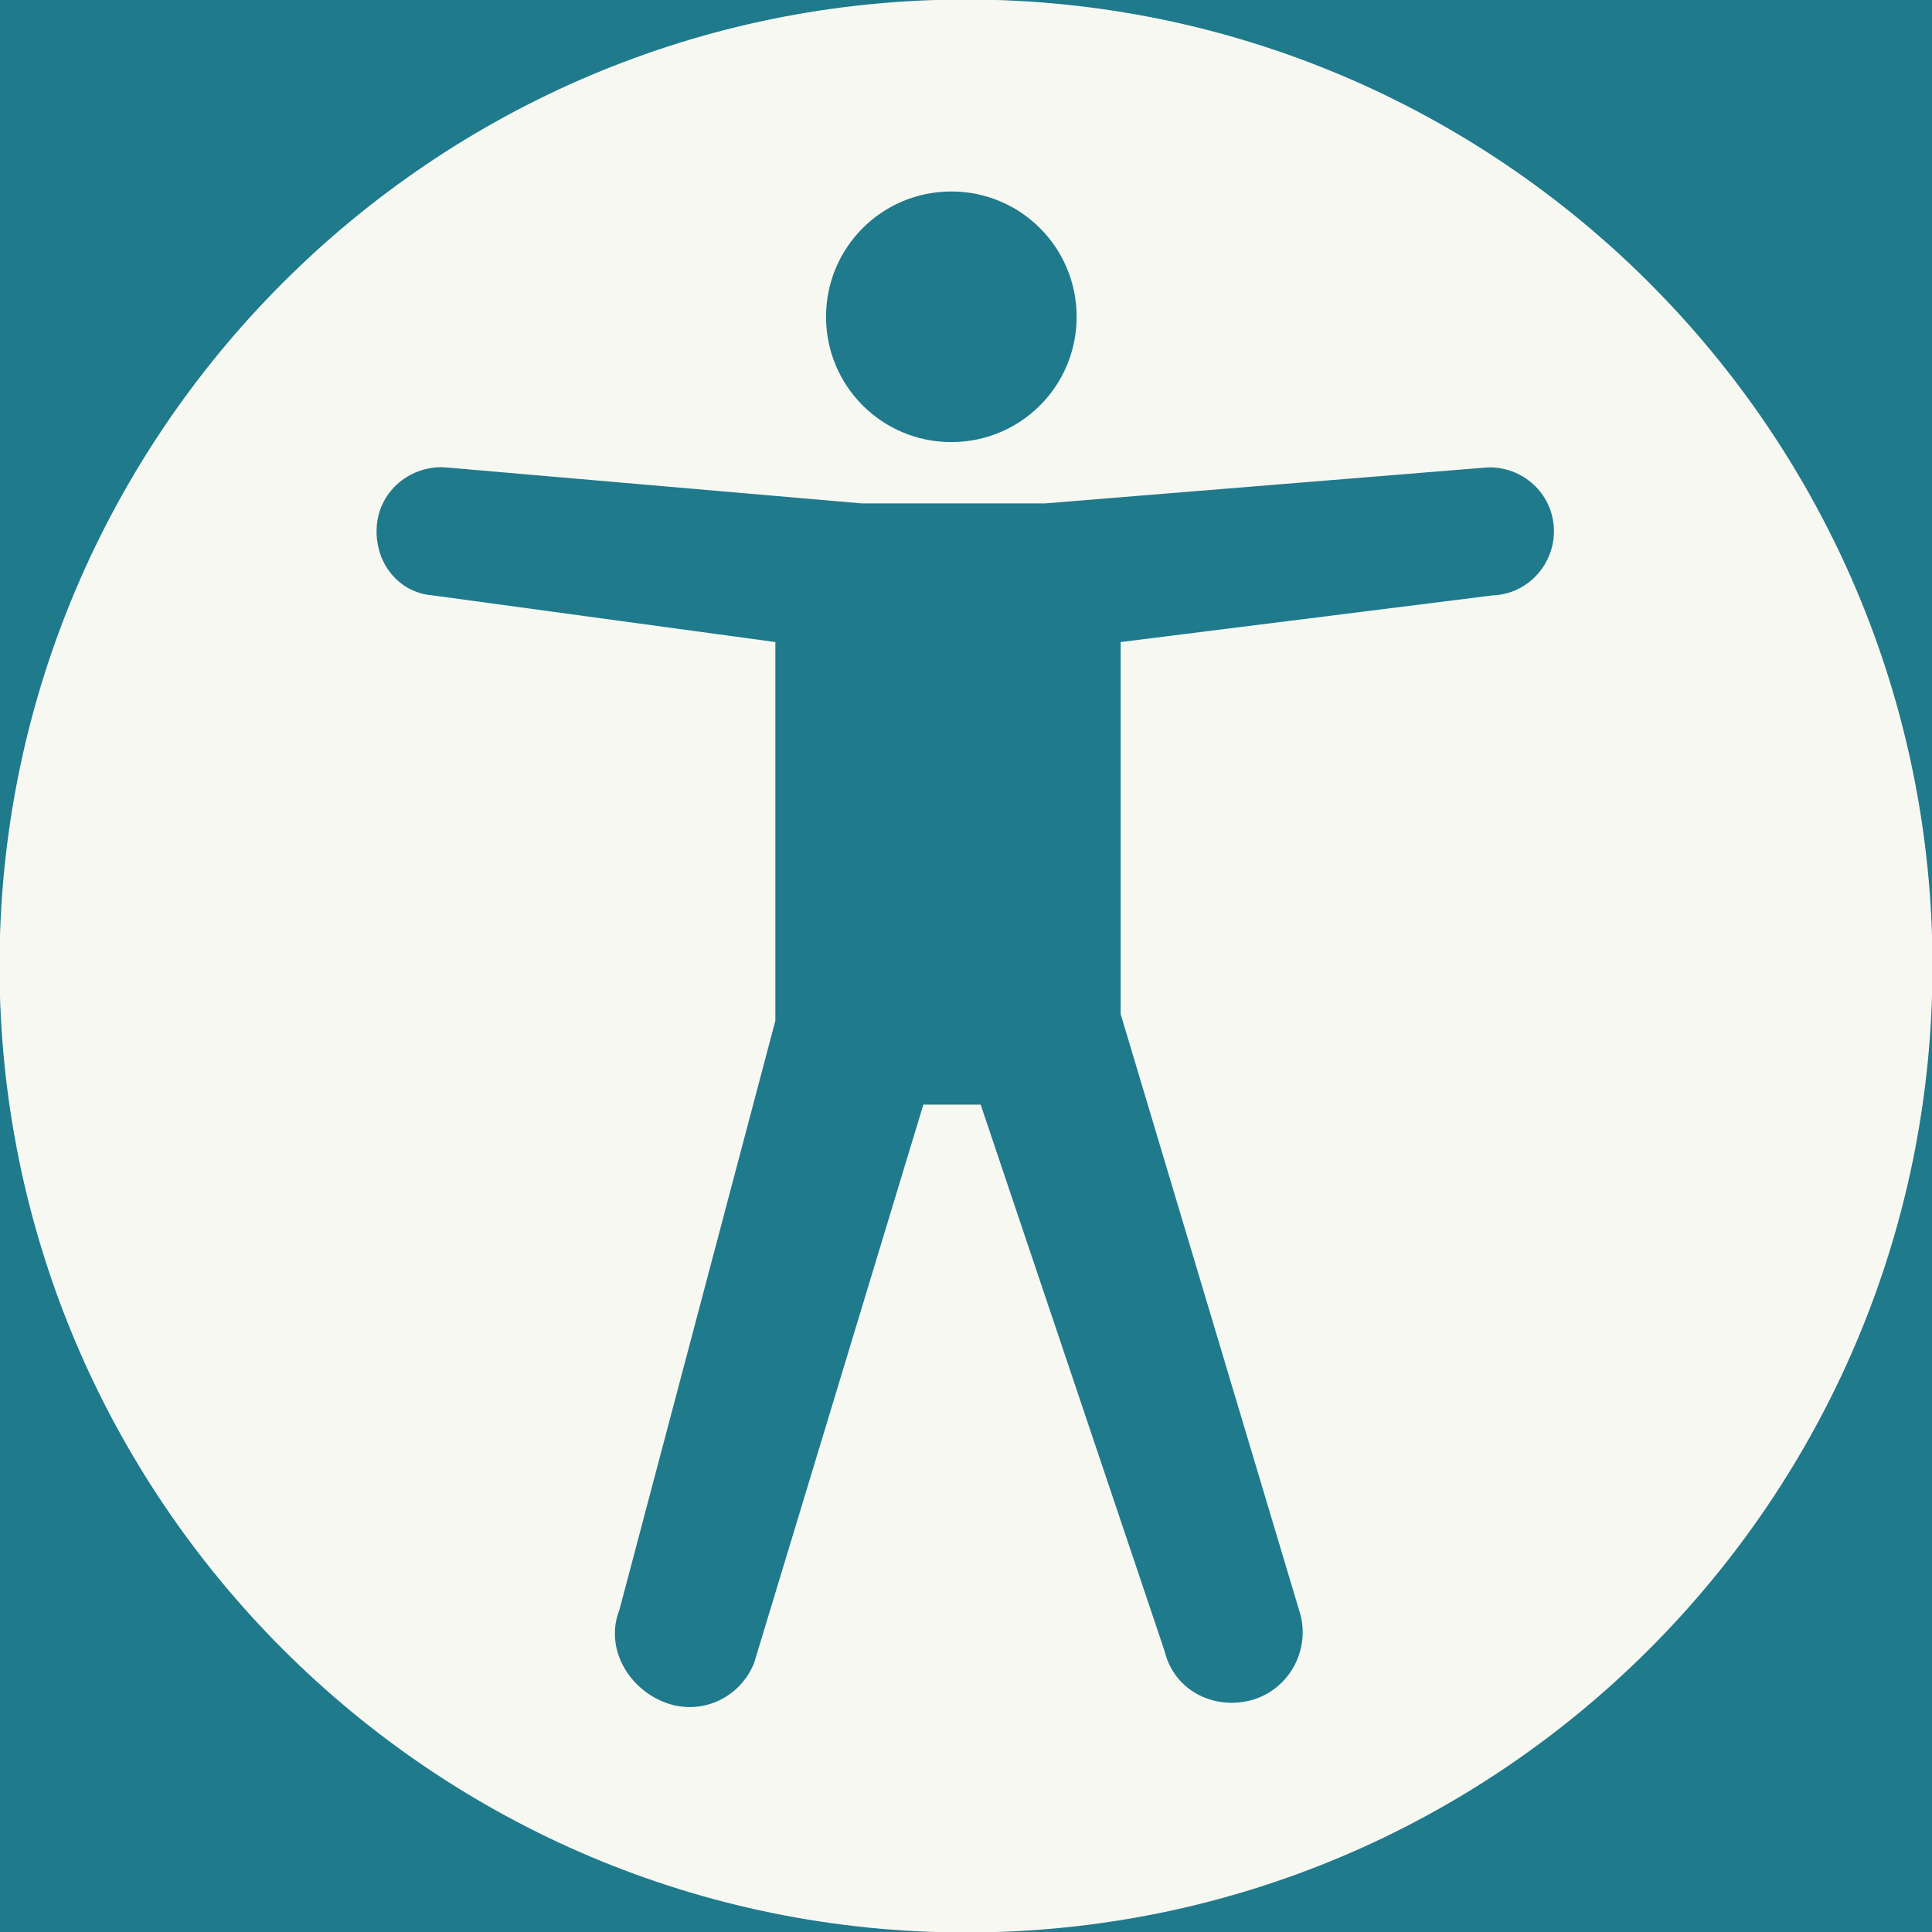 <?xml version="1.0" encoding="utf-8"?>
<!-- Generator: Adobe Illustrator 25.2.1, SVG Export Plug-In . SVG Version: 6.00 Build 0)  -->
<svg version="1.1" id="Layer_1" xmlns="http://www.w3.org/2000/svg" xmlns:xlink="http://www.w3.org/1999/xlink" x="0px" y="0px"
	 viewBox="0 0 100 100" style="enable-background:new 0 0 100 100;" xml:space="preserve">
<style type="text/css">
	.st0{fill:#1F7A8C;}
	.st1{fill:#F8F8F2;}
</style>
<rect x="0" class="st0" width="100" height="100"/>
<g transform="translate(50 50) scale(0.69 0.69) rotate(0) translate(-50 -50)">
	<path class="st1" d="M50-22.5C10-22.5-22.5,10-22.5,50S10,122.5,50,122.5S122.5,90,122.5,50S90-22.5,50-22.5z M48.9-8.1
		c5.2,0,9.4,4.2,9.4,9.4c0,5.2-4.2,9.4-9.4,9.4c-5.2,0-9.4-4.2-9.4-9.4C39.5-3.9,43.7-8.1,48.9-8.1z M89.5,22.2l-27.9,3.5l0,27.9
		l13.5,45.1c0.7,2.8-1,5.7-3.8,6.4c-2.8,0.7-5.7-0.8-6.4-3.7l-13.8-41h-4.3l-12.7,41.9c-1.1,2.7-4.1,4-6.8,2.9
		c-2.7-1.1-4.4-4.1-3.3-6.9l11.7-44.2V25.7L10,22.2c-2.6-0.2-4.4-2.5-4.2-5.2c0.2-2.7,2.6-4.6,5.2-4.4l31.2,2.7h13.7l33.2-2.7
		c2.6-0.1,4.9,1.9,5,4.6C94.2,19.8,92.2,22.1,89.5,22.2z"/>
</g>
</svg>

